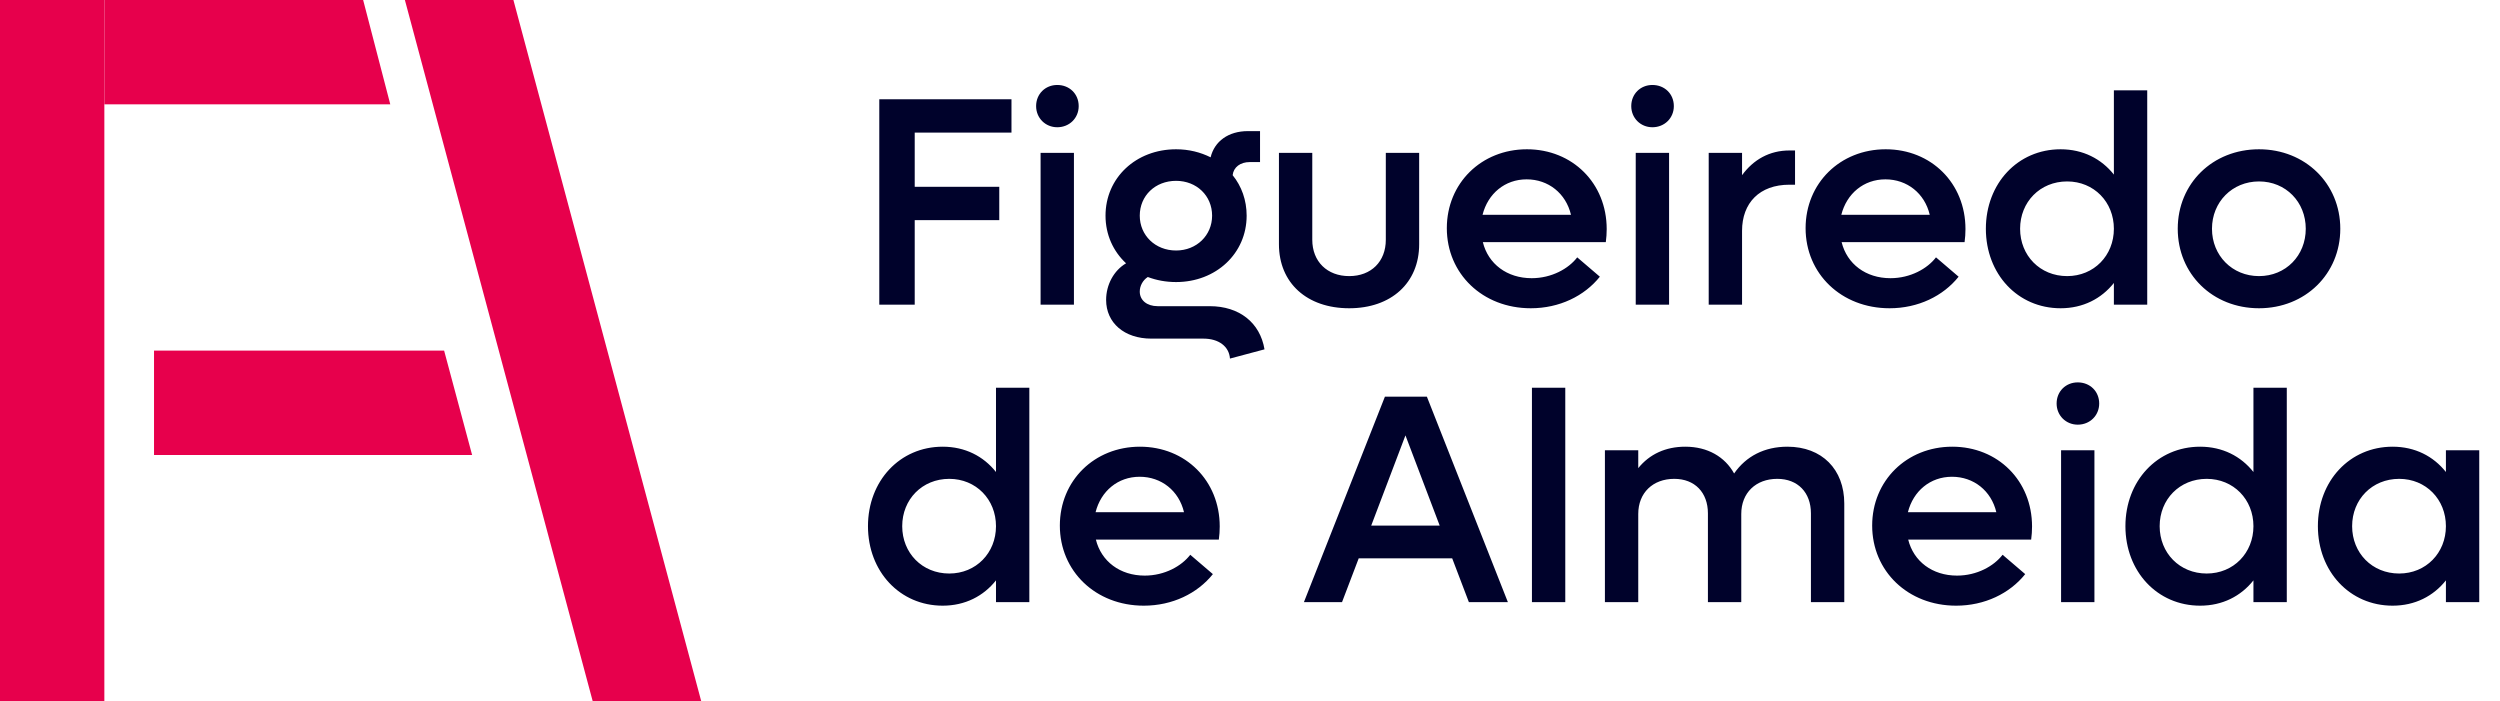 <?xml version="1.0" encoding="UTF-8"?> <svg xmlns="http://www.w3.org/2000/svg" width="3211" height="901" viewBox="0 0 3211 901" fill="none"><path d="M0 0.001H134.03V900.677H0V0.001Z" fill="#E7004C"></path><path d="M134.03 134.029V0.001L466.424 0L501.271 134.03L134.03 134.029Z" fill="#E7004C"></path><path d="M197.828 584.368V450.339H570.431L606.376 584.368L197.828 584.368Z" fill="#E7004C"></path><path d="M520.035 0.001L659.426 0.001L900.68 900.68L761.289 900.68L520.035 0.001Z" fill="#E7004C"></path><path d="M1299.14 170.32H1174.86V239.914H1283.46V282.742H1174.86V391.34H1129.36V127.493H1299.14V170.32ZM1357.94 163.437C1342.65 163.437 1330.79 151.583 1330.79 136.287C1330.79 120.61 1342.65 109.138 1357.94 109.138C1373.62 109.138 1385.47 120.61 1385.47 136.287C1385.47 151.583 1373.62 163.437 1357.94 163.437ZM1336.53 391.34V196.322H1379.36V391.34H1336.53ZM1553.77 393.252C1591.63 393.252 1618.39 414.283 1624.13 448.698L1579.77 460.552C1578.63 444.874 1565.24 434.932 1545.74 434.932H1478.82C1444.02 434.932 1420.7 414.665 1420.7 385.222C1420.7 365.72 1430.64 347.365 1446.32 338.188C1429.88 322.893 1419.93 301.479 1419.93 277.006C1419.93 228.443 1458.94 191.734 1510.56 191.734C1527 191.734 1541.92 195.558 1554.92 202.058C1559.89 181.409 1577.86 168.408 1602.72 168.408H1618.39V208.176H1605.01C1593.16 208.176 1584.36 214.677 1583.21 225.001C1594.69 239.15 1601.19 257.122 1601.19 277.006C1601.19 325.569 1561.8 362.278 1510.56 362.278C1497.56 362.278 1485.32 359.984 1474.23 355.778C1467.73 359.984 1463.91 367.249 1463.91 374.515C1463.91 385.604 1473.09 393.252 1486.85 393.252H1553.77ZM1510.56 232.267C1483.79 232.267 1463.91 251.386 1463.91 277.006C1463.91 302.244 1483.79 321.745 1510.56 321.745C1536.94 321.745 1556.83 302.244 1556.83 277.006C1556.83 251.386 1536.94 232.267 1510.56 232.267ZM1732.91 395.928C1678.61 395.928 1642.67 363.426 1642.67 313.715V196.322H1685.49V307.979C1685.49 335.894 1704.61 354.631 1732.91 354.631C1761.21 354.631 1779.94 335.894 1779.94 307.979V196.322H1822.77V313.715C1822.77 363.426 1786.83 395.928 1732.91 395.928ZM2063.64 294.213C2063.64 299.567 2063.26 305.685 2062.49 311.038H1904.57C1911.45 338.953 1935.54 357.307 1967.28 357.307C1992.9 357.307 2014.7 345.071 2025.79 330.54L2054.85 355.395C2034.96 380.251 2002.84 395.928 1966.13 395.928C1904.19 395.928 1858.3 351.572 1858.3 293.066C1858.3 235.326 1902.66 191.734 1961.16 191.734C2019.67 191.734 2063.64 235.326 2063.64 294.213ZM1960.78 230.355C1932.87 230.355 1911.07 248.709 1904.19 275.859H2017.76C2011.25 248.327 1988.69 230.355 1960.78 230.355ZM2122.34 163.437C2107.05 163.437 2095.19 151.583 2095.19 136.287C2095.19 120.61 2107.05 109.138 2122.34 109.138C2138.02 109.138 2149.88 120.61 2149.88 136.287C2149.88 151.583 2138.02 163.437 2122.34 163.437ZM2100.93 391.34V196.322H2143.76V391.34H2100.93ZM2298.29 193.263H2305.55V237.238H2298.29C2260.05 237.238 2237.49 260.563 2237.49 296.508V391.34H2194.66V196.322H2237.49V225.001C2252.02 205.117 2272.67 193.263 2298.29 193.263ZM2524.45 294.213C2524.45 299.567 2524.07 305.685 2523.3 311.038H2365.38C2372.26 338.953 2396.35 357.307 2428.09 357.307C2453.71 357.307 2475.5 345.071 2486.59 330.54L2515.65 355.395C2495.77 380.251 2463.65 395.928 2426.94 395.928C2364.99 395.928 2319.11 351.572 2319.11 293.066C2319.11 235.326 2363.46 191.734 2421.97 191.734C2480.47 191.734 2524.45 235.326 2524.45 294.213ZM2421.59 230.355C2393.67 230.355 2371.88 248.709 2364.99 275.859H2478.56C2472.06 248.327 2449.5 230.355 2421.59 230.355ZM2715.07 116.021H2757.9V391.34H2715.07V363.426C2699.01 383.692 2675.31 395.928 2646.63 395.928C2591.56 395.928 2550.65 351.954 2550.65 293.831C2550.65 235.708 2591.56 191.734 2646.63 191.734C2675.31 191.734 2699.01 203.97 2715.07 224.237V116.021ZM2655.04 354.631C2689.45 354.631 2715.07 328.246 2715.07 293.831C2715.07 259.416 2689.45 233.031 2655.04 233.031C2620.24 233.031 2594.62 259.416 2594.62 293.831C2594.62 328.246 2620.24 354.631 2655.04 354.631ZM2901.48 395.928C2841.83 395.928 2797.09 351.954 2797.09 293.831C2797.09 235.708 2841.83 191.734 2901.48 191.734C2960.75 191.734 3005.87 235.708 3005.87 293.831C3005.87 351.954 2960.75 395.928 2901.48 395.928ZM2901.48 354.631C2935.9 354.631 2961.52 328.246 2961.52 293.831C2961.52 259.416 2935.9 233.031 2901.48 233.031C2867.07 233.031 2841.07 259.416 2841.07 293.831C2841.07 328.246 2867.07 354.631 2901.48 354.631ZM1279.25 498.021H1322.08V773.34H1279.25V745.426C1263.19 765.692 1239.49 777.928 1210.81 777.928C1155.74 777.928 1114.83 733.954 1114.83 675.831C1114.83 617.708 1155.74 573.734 1210.81 573.734C1239.49 573.734 1263.19 585.97 1279.25 606.237V498.021ZM1219.22 736.631C1253.63 736.631 1279.25 710.246 1279.25 675.831C1279.25 641.416 1253.63 615.031 1219.22 615.031C1184.42 615.031 1158.8 641.416 1158.8 675.831C1158.8 710.246 1184.42 736.631 1219.22 736.631ZM1566.61 676.213C1566.61 681.567 1566.23 687.685 1565.47 693.038H1407.54C1414.42 720.953 1438.51 739.307 1470.25 739.307C1495.87 739.307 1517.67 727.071 1528.76 712.54L1557.82 737.395C1537.93 762.251 1505.81 777.928 1469.1 777.928C1407.16 777.928 1361.27 733.572 1361.27 675.066C1361.27 617.326 1405.63 573.734 1464.13 573.734C1522.64 573.734 1566.61 617.326 1566.61 676.213ZM1463.75 612.355C1435.84 612.355 1414.04 630.709 1407.16 657.859H1520.73C1514.23 630.327 1491.66 612.355 1463.75 612.355ZM1886.61 773.34L1865.2 717.129H1745.13L1723.71 773.34H1674.77L1778.78 509.493H1832.69L1936.7 773.34H1886.61ZM1761.19 675.066H1849.14L1805.16 559.203L1761.19 675.066ZM1967.62 773.34V498.021H2010.44V773.34H1967.62ZM2295.75 573.734C2340.11 573.734 2368.79 602.795 2368.79 646.77V773.34H2325.96V659.388C2325.96 632.621 2309.13 615.031 2282.75 615.031C2255.22 615.031 2236.48 633.004 2236.48 660.153V773.34H2193.65V659.388C2193.65 632.621 2176.83 615.031 2150.44 615.031C2122.91 615.031 2104.17 633.004 2104.17 660.153V773.34H2061.35V578.322H2104.17V601.266C2118.71 583.293 2139.35 573.734 2164.59 573.734C2193.27 573.734 2215.45 586.735 2227.3 608.149C2242.6 585.97 2266.31 573.734 2295.75 573.734ZM2609.96 676.213C2609.96 681.567 2609.58 687.685 2608.82 693.038H2450.89C2457.77 720.953 2481.86 739.307 2513.6 739.307C2539.22 739.307 2561.02 727.071 2572.11 712.54L2601.17 737.395C2581.28 762.251 2549.16 777.928 2512.45 777.928C2450.51 777.928 2404.62 733.572 2404.62 675.066C2404.62 617.326 2448.98 573.734 2507.48 573.734C2565.99 573.734 2609.96 617.326 2609.96 676.213ZM2507.1 612.355C2479.19 612.355 2457.39 630.709 2450.51 657.859H2564.08C2557.58 630.327 2535.01 612.355 2507.1 612.355ZM2668.67 545.437C2653.37 545.437 2641.52 533.583 2641.52 518.287C2641.52 502.61 2653.37 491.138 2668.67 491.138C2684.34 491.138 2696.2 502.61 2696.2 518.287C2696.2 533.583 2684.34 545.437 2668.67 545.437ZM2647.25 773.34V578.322H2690.08V773.34H2647.25ZM2894.32 498.021H2937.15V773.34H2894.32V745.426C2878.26 765.692 2854.55 777.928 2825.87 777.928C2770.81 777.928 2729.89 733.954 2729.89 675.831C2729.89 617.708 2770.81 573.734 2825.87 573.734C2854.55 573.734 2878.26 585.97 2894.32 606.237V498.021ZM2834.28 736.631C2868.7 736.631 2894.32 710.246 2894.32 675.831C2894.32 641.416 2868.7 615.031 2834.28 615.031C2799.49 615.031 2773.87 641.416 2773.87 675.831C2773.87 710.246 2799.49 736.631 2834.28 736.631ZM3141.53 578.322H3184.35V773.34H3141.53V745.426C3125.47 765.692 3101.76 777.928 3073.08 777.928C3018.01 777.928 2977.1 733.954 2977.1 675.831C2977.1 617.708 3018.01 573.734 3073.08 573.734C3101.76 573.734 3125.47 585.97 3141.53 606.237V578.322ZM3081.49 736.631C3115.91 736.631 3141.53 710.246 3141.53 675.831C3141.53 641.416 3115.91 615.031 3081.49 615.031C3046.69 615.031 3021.07 641.416 3021.07 675.831C3021.07 710.246 3046.69 736.631 3081.49 736.631Z" fill="#00022B"></path></svg> 